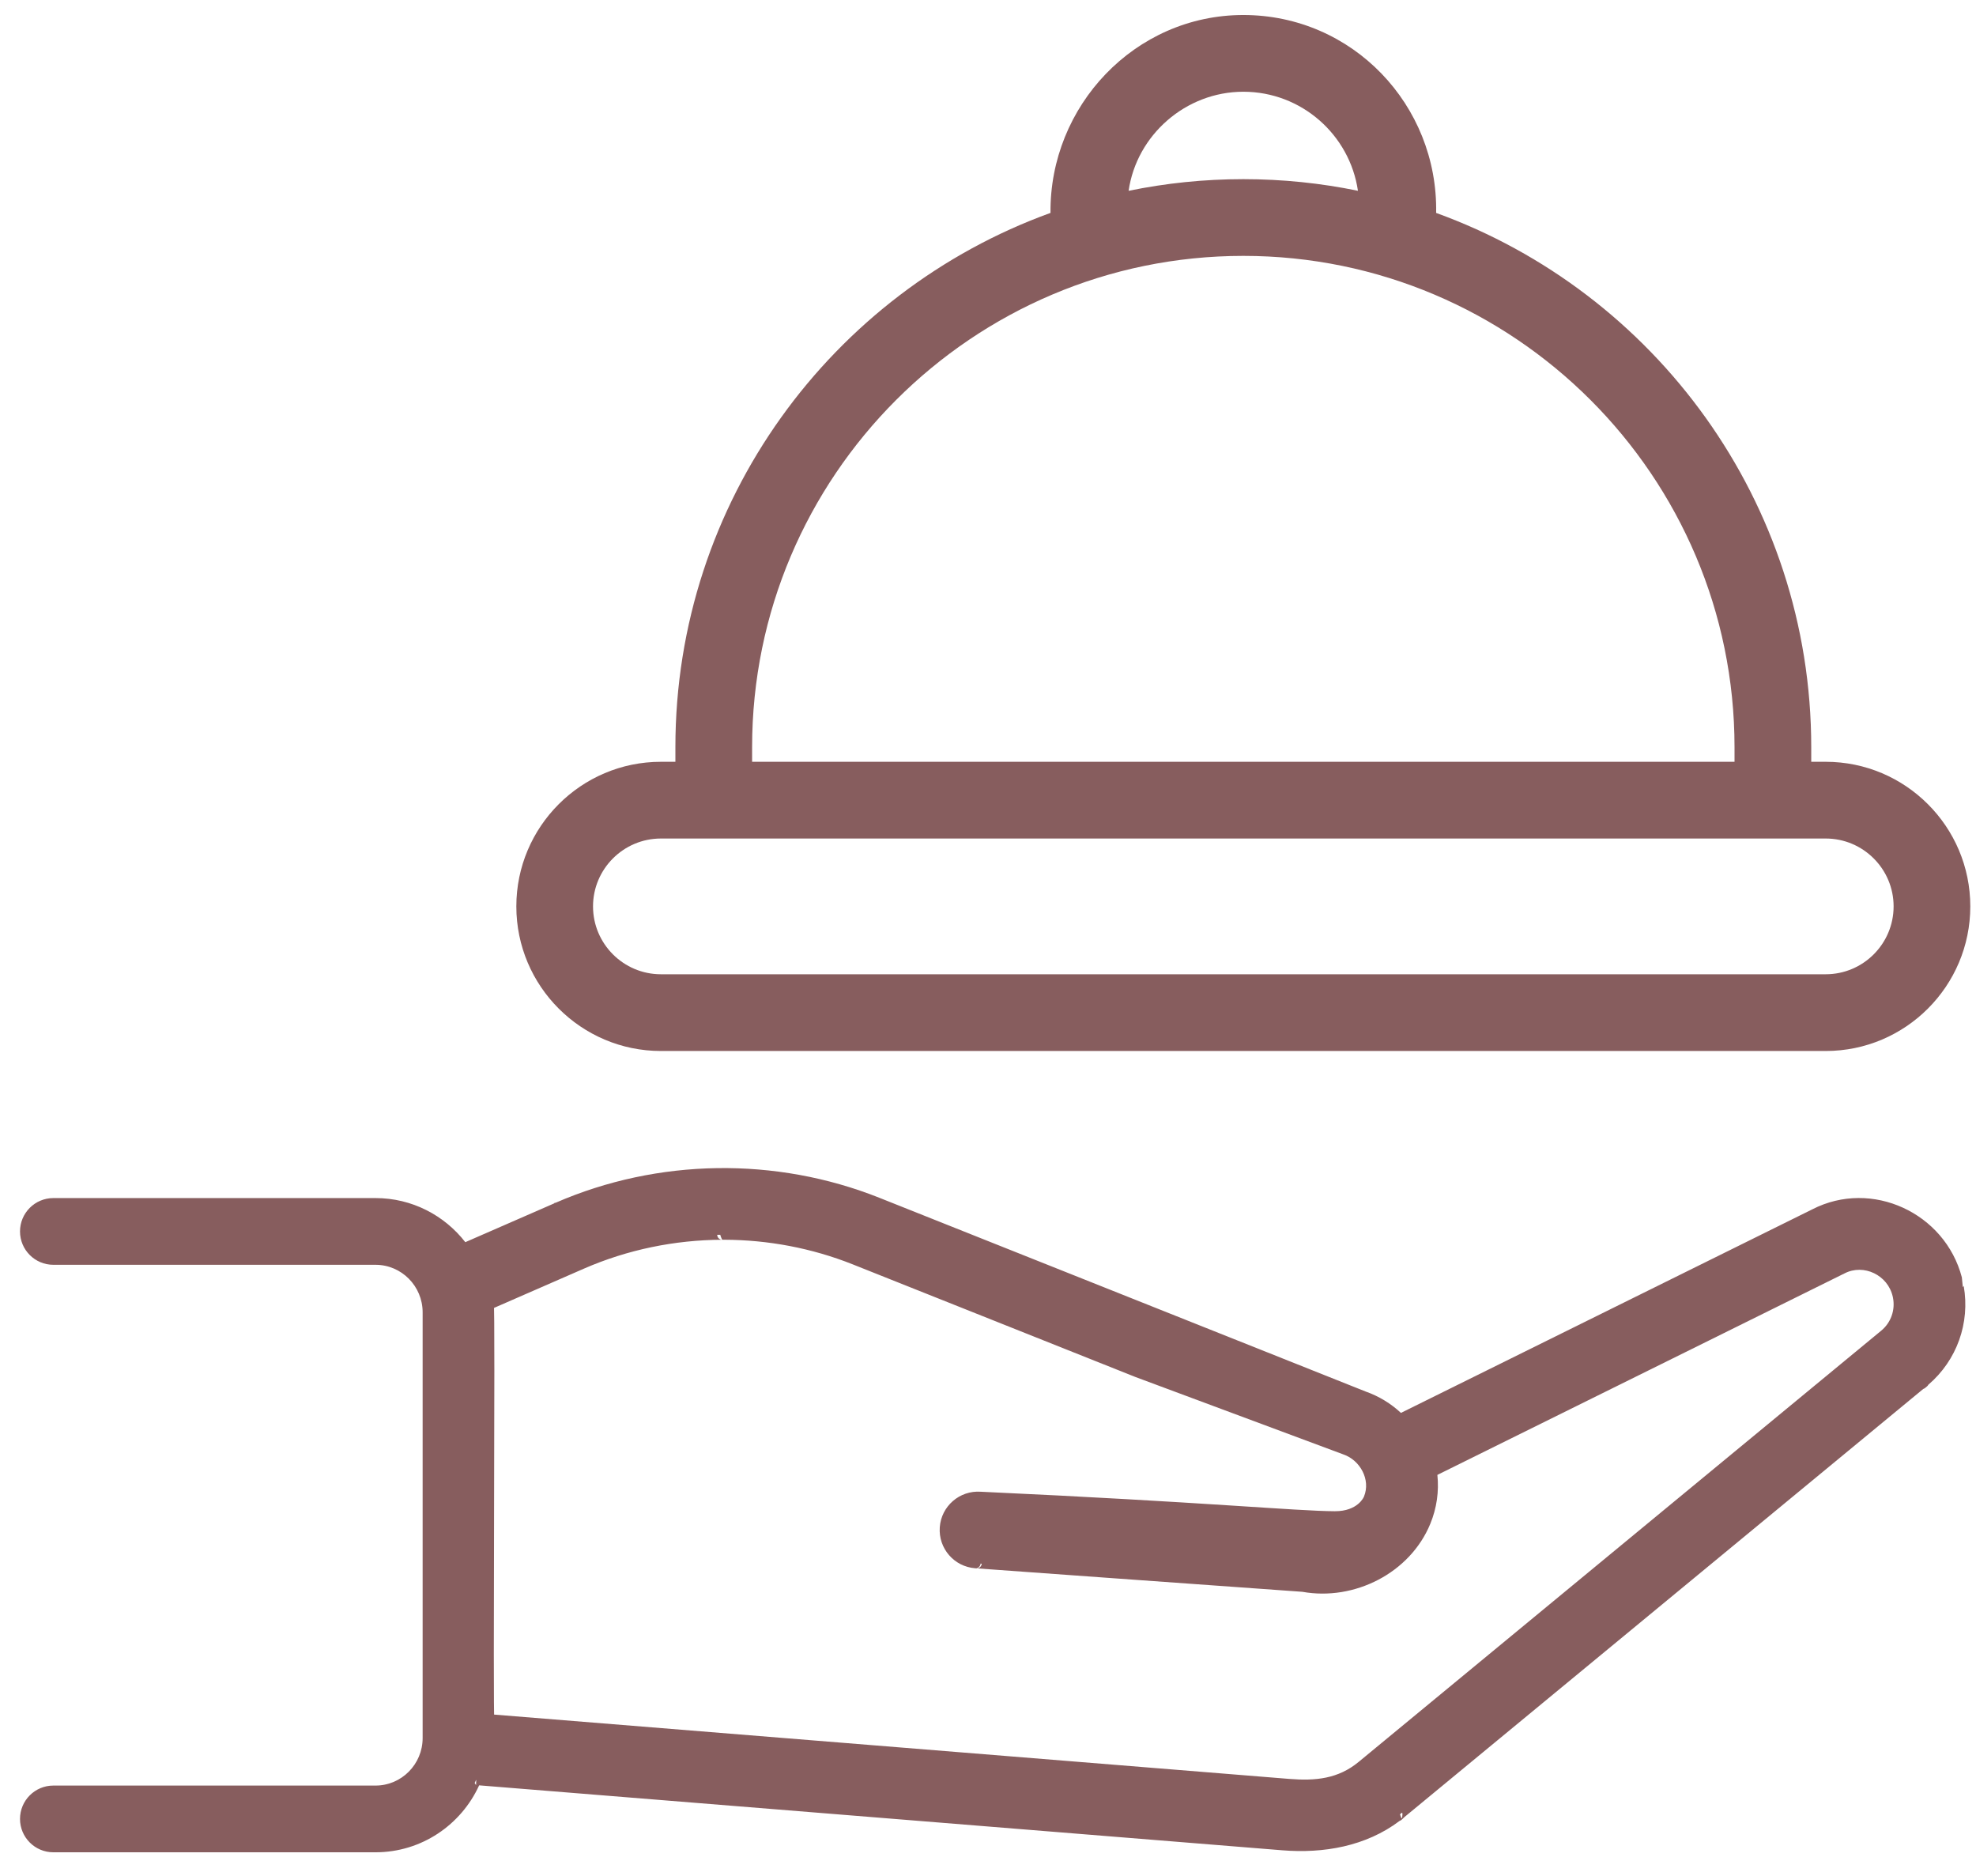 <?xml version="1.0" encoding="UTF-8" standalone="no"?>
<!DOCTYPE svg PUBLIC "-//W3C//DTD SVG 1.1//EN" "http://www.w3.org/Graphics/SVG/1.1/DTD/svg11.dtd">
<svg width="100%" height="100%" viewBox="0 0 79 75" version="1.1" xmlns="http://www.w3.org/2000/svg" xmlns:xlink="http://www.w3.org/1999/xlink" xml:space="preserve" xmlns:serif="http://www.serif.com/" style="fill-rule:evenodd;clip-rule:evenodd;stroke-linejoin:round;stroke-miterlimit:2;">
    <path d="M22.218,48.074L22.16,48.086L22.161,48.099L18.603,49.652C17.77,48.581 16.472,47.889 15.015,47.889C15.015,47.889 2.133,47.889 2.133,47.889C1.397,47.889 0.8,48.486 0.8,49.223C0.8,49.959 1.397,50.556 2.133,50.556C2.133,50.556 15.014,50.556 15.014,50.556C16.051,50.556 16.897,51.407 16.897,52.455C16.897,52.455 16.897,69.473 16.897,69.473C16.897,70.521 16.051,71.372 15.014,71.372C15.014,71.372 2.133,71.372 2.133,71.372C1.397,71.372 0.8,71.969 0.8,72.705C0.8,73.442 1.397,74.039 2.133,74.039L15.014,74.039C16.853,74.039 18.438,72.939 19.156,71.363L20.553,71.476C30.79,72.304 41.027,73.132 51.264,73.959C52.913,74.093 54.609,73.802 55.958,72.783C55.983,72.776 56.008,72.762 56.034,72.74L56.153,72.628L76.89,55.52C76.913,55.512 76.939,55.5 76.966,55.479L77.045,55.413C77.065,55.396 77.082,55.375 77.094,55.351C78.237,54.372 78.768,52.881 78.509,51.404L78.473,51.447L78.434,51.057C77.76,48.482 74.831,47.119 72.456,48.339L56.009,56.476C55.607,56.101 55.128,55.808 54.597,55.621C54.602,55.623 35.161,47.879 35.161,47.879C31.017,46.228 26.302,46.299 22.218,48.074ZM56.048,72.456C56.056,72.466 56.064,72.477 56.07,72.487C56.073,72.492 56.063,72.595 56.056,72.663L56.026,72.674L55.972,72.524C55.997,72.5 56.02,72.479 56.02,72.479L56.026,72.474L55.972,72.518L55.971,72.52L55.97,72.519L55.972,72.518C55.986,72.504 56.004,72.489 56.026,72.474L56.048,72.456ZM18.919,71.394L18.919,71.395L18.973,71.48L18.919,71.394ZM18.978,71.27L19.032,71.352L19.04,71.153L19.032,71.152L18.978,71.27ZM66.683,54.394L73.745,50.899C74.508,50.506 75.476,50.96 75.672,51.83L75.679,51.863C75.779,52.361 75.601,52.867 75.211,53.189L54.321,70.424C53.502,71.102 52.597,71.191 51.544,71.106C40.947,70.25 30.351,69.393 19.754,68.535C19.754,68.535 19.748,68.048 19.748,68.048L19.743,66.114C19.743,64.543 19.748,62.492 19.753,60.442L19.751,60.445L19.751,60.444C19.752,60.442 19.752,60.44 19.753,60.438L19.753,60.434C19.759,58.386 19.764,56.341 19.764,54.779L19.759,52.852L19.751,52.279C19.752,52.279 23.345,50.71 23.345,50.71C25.093,49.948 26.982,49.562 28.874,49.555L28.961,49.555C30.709,49.56 32.459,49.888 34.1,50.542C34.1,50.542 45.404,55.045 45.404,55.045L45.397,55.042L53.706,58.135C54.378,58.365 54.808,59.148 54.532,59.819C54.531,59.822 54.53,59.824 54.529,59.827C54.529,59.827 54.295,60.41 53.365,60.406C51.813,60.399 48.172,60.039 39.209,59.627C38.365,59.568 37.633,60.203 37.572,61.046C37.511,61.891 38.146,62.625 38.991,62.686C38.995,62.687 39,62.687 39.005,62.687C39.005,62.687 38.992,62.686 38.992,62.686C38.992,62.686 39.049,62.69 39.049,62.69C39.044,62.69 39.039,62.69 39.034,62.689C40.814,62.818 42.594,62.947 44.376,63.075C44.376,63.075 52.068,63.627 52.068,63.627C54.149,64.002 56.375,62.876 57.183,60.909C57.442,60.28 57.535,59.612 57.466,58.954L66.683,54.394ZM39.204,62.501C39.198,62.588 39.137,62.659 39.055,62.68L39.049,62.69C39.154,62.69 39.241,62.609 39.248,62.504L39.204,62.501ZM19.553,60.633L19.553,60.633L19.554,60.633L19.553,60.633ZM28.796,49.356C28.755,49.356 28.714,49.357 28.674,49.358C28.675,49.467 28.764,49.555 28.874,49.555C28.874,49.555 28.82,49.456 28.796,49.356ZM26.423,42.01L72.992,42.01C76.18,42.01 78.772,39.417 78.772,36.23C78.772,33.043 76.18,30.45 72.992,30.45L72.413,30.45C72.413,30.45 72.413,29.866 72.413,29.866C72.413,20.052 66.153,11.674 57.417,8.511C57.492,4.199 54.076,0.6 49.708,0.6C45.364,0.6 41.955,4.248 41.999,8.51C33.263,11.673 27.002,20.051 27.002,29.866L27.002,30.45C27.002,30.45 26.423,30.45 26.423,30.45C23.236,30.45 20.643,33.043 20.643,36.23C20.643,39.417 23.236,42.01 26.423,42.01ZM26.423,33.517L72.992,33.517C74.488,33.517 75.706,34.734 75.706,36.23C75.706,37.726 74.488,38.943 72.992,38.943L26.423,38.943C24.927,38.943 23.709,37.726 23.709,36.23C23.709,34.734 24.927,33.517 26.423,33.517ZM58.096,30.45L30.069,30.45C30.069,30.45 30.069,29.866 30.069,29.866C30.069,19.038 38.879,10.228 49.708,10.228C60.536,10.228 69.346,19.038 69.346,29.866C69.346,29.866 69.346,30.45 69.346,30.45L58.096,30.45ZM49.708,3.667C52.034,3.667 53.964,5.39 54.29,7.626C52.809,7.321 51.277,7.161 49.708,7.161C48.137,7.161 46.604,7.322 45.122,7.627C45.441,5.396 47.408,3.667 49.708,3.667Z" style="fill:rgb(135,93,94);"/>
</svg>
